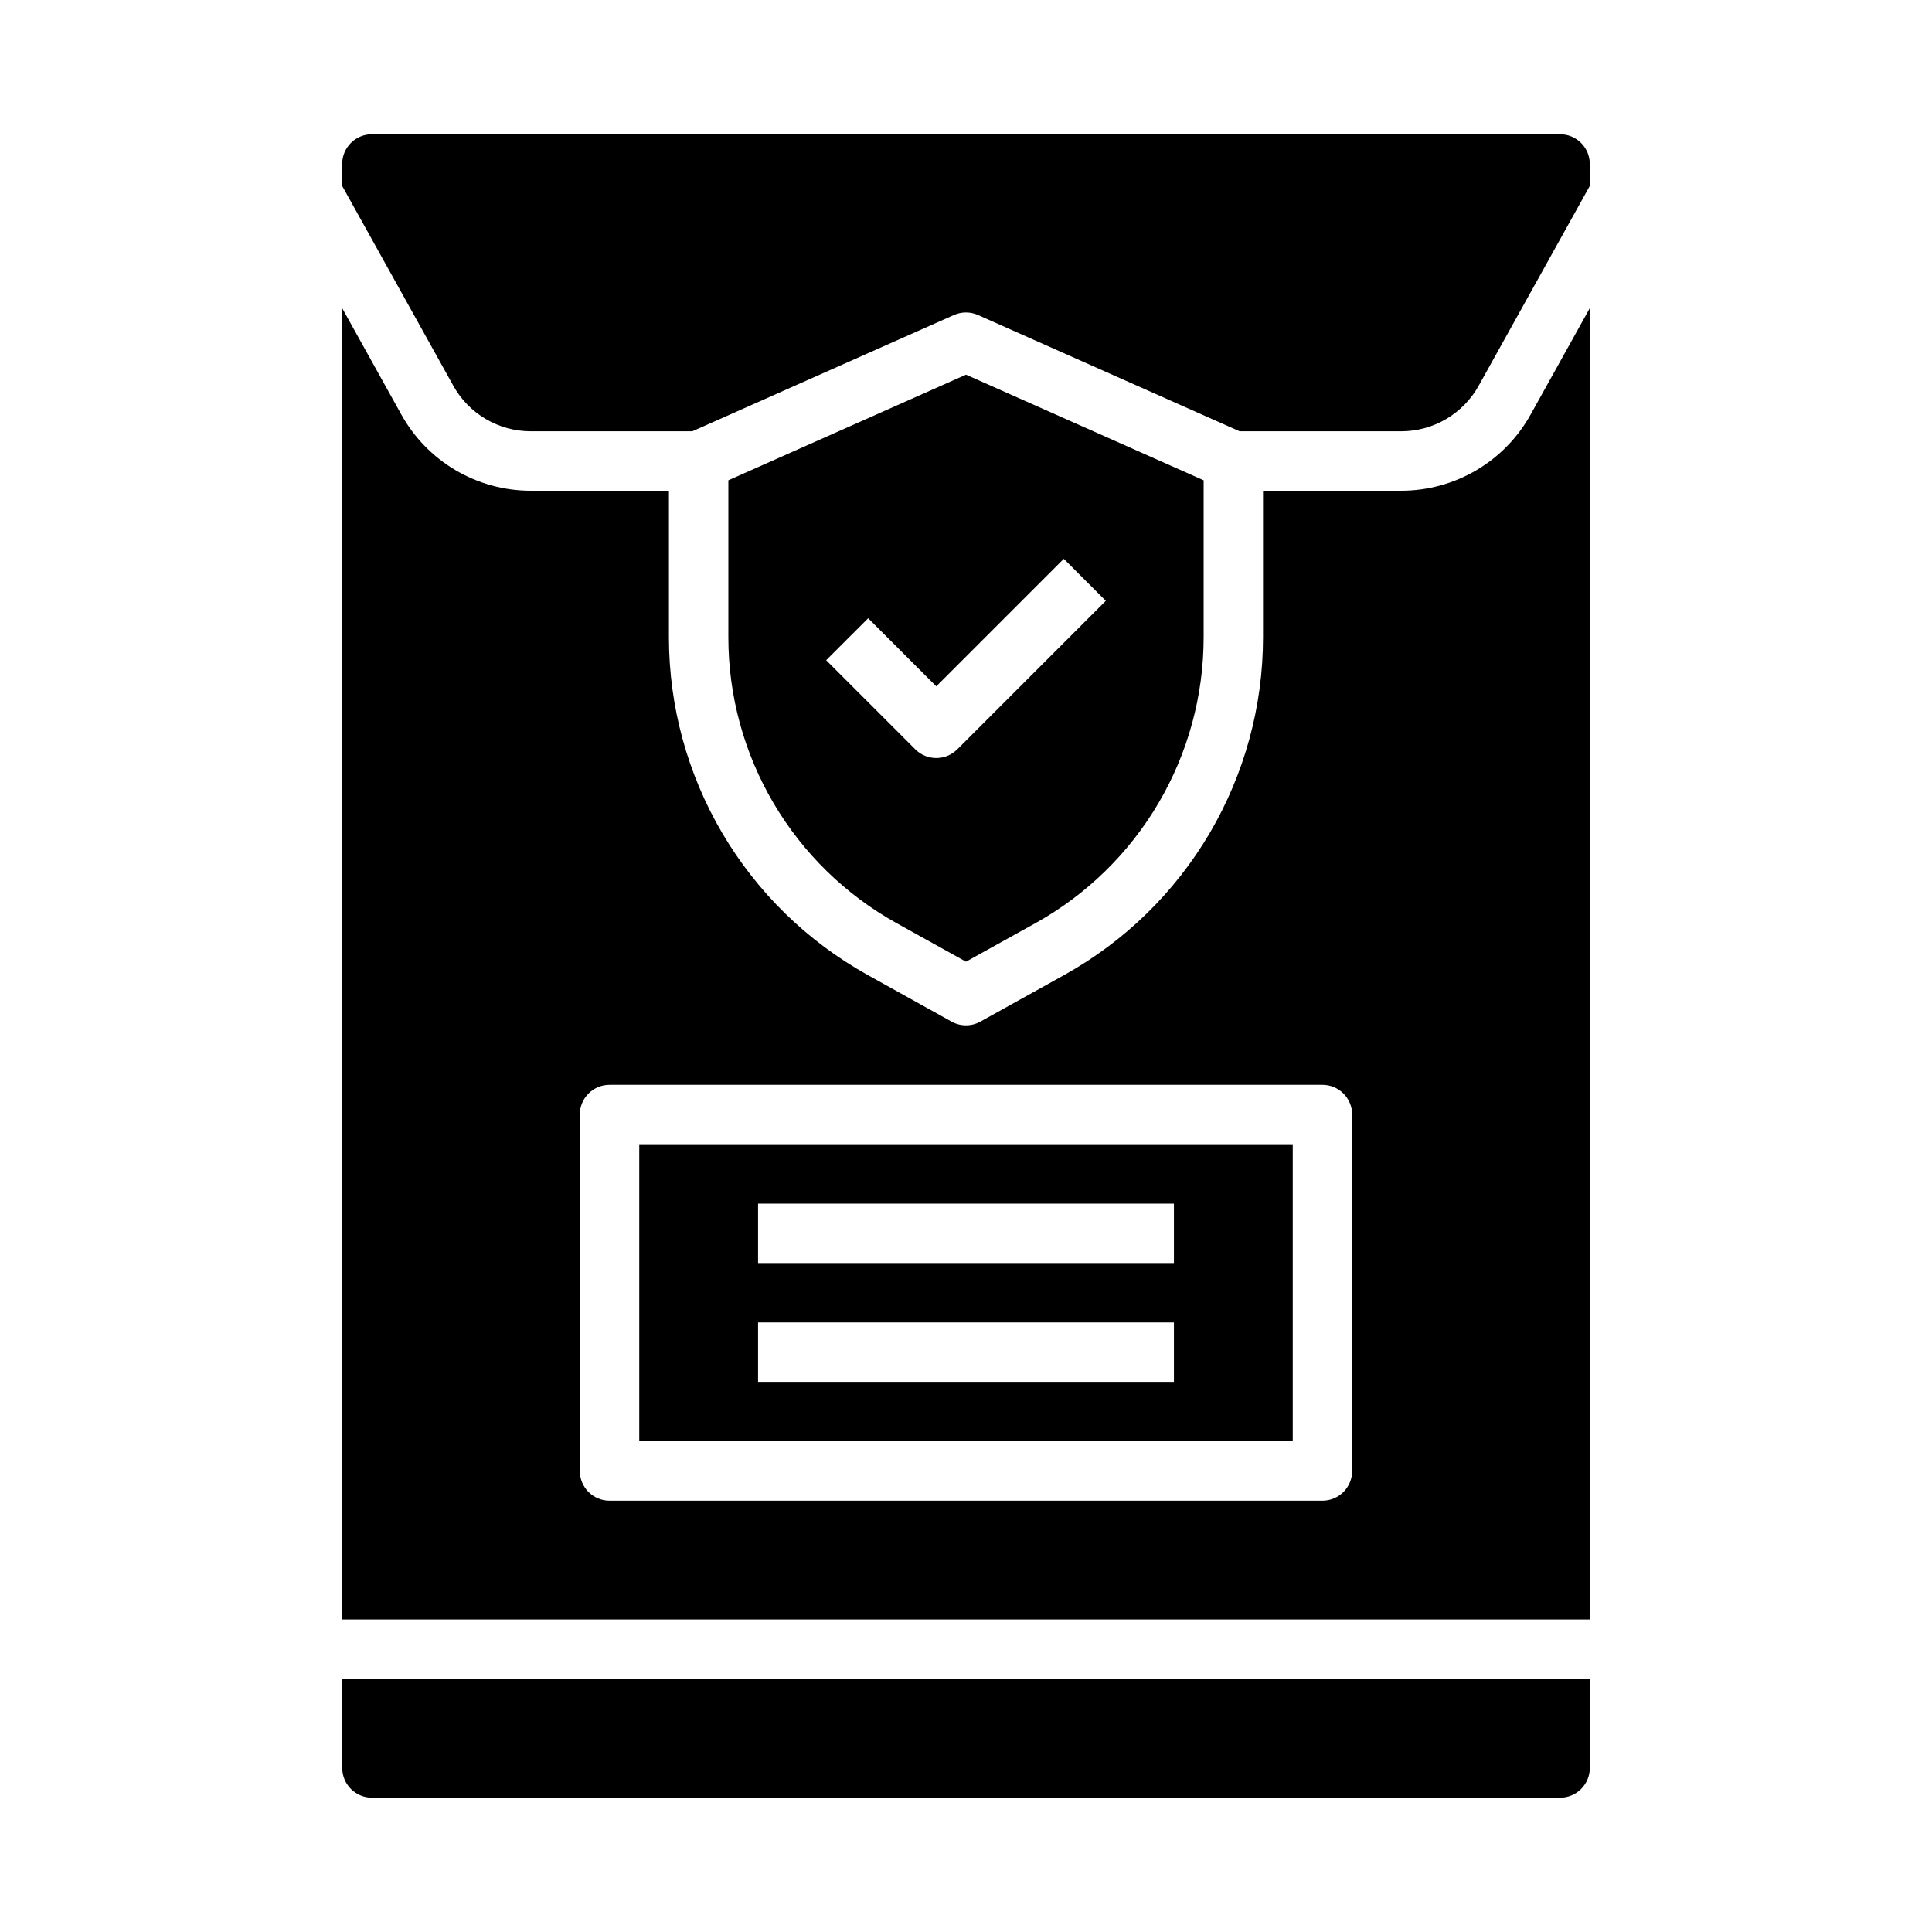 <?xml version="1.0" encoding="UTF-8"?>
<!-- Uploaded to: SVG Repo, www.svgrepo.com, Generator: SVG Repo Mixer Tools -->
<svg fill="#000000" width="800px" height="800px" version="1.1" viewBox="144 144 512 512" xmlns="http://www.w3.org/2000/svg">
 <g>
  <path d="m486.59 447.23h-173.18v78.719h173.18zm-31.488 62.977h-110.21v-15.746h110.21zm0-31.488h-110.21v-15.742h110.21z"/>
  <path d="m284.67 274.05c-7.019 0-13.91-1.879-19.953-5.449-6.047-3.566-11.023-8.691-14.414-14.836l-15.617-28.09v347.51h330.62v-347.51l-15.633 28.109-0.004 0.004c-3.391 6.141-8.367 11.258-14.406 14.82-6.043 3.566-12.93 5.445-19.945 5.441h-36.605v38.879c-0.008 18.246-4.894 36.156-14.148 51.883-9.258 15.723-22.543 28.688-38.492 37.551l-22.254 12.367c-2.379 1.324-5.273 1.324-7.652 0l-22.254-12.367c-15.945-8.863-29.234-21.828-38.492-37.551-9.254-15.727-14.137-33.637-14.148-51.883v-38.879zm209.79 157.44c2.09 0 4.094 0.828 5.566 2.305 1.477 1.477 2.309 3.477 2.309 5.566v94.465c0 2.086-0.832 4.09-2.309 5.566-1.473 1.477-3.477 2.305-5.566 2.305h-188.93c-4.348 0-7.871-3.523-7.871-7.871v-94.465c0-4.348 3.523-7.871 7.871-7.871z"/>
  <path d="m381.56 388.62 18.438 10.238 18.438-10.234-0.004 0.004c13.5-7.508 24.742-18.48 32.574-31.793 7.832-13.309 11.961-28.473 11.969-43.914v-41.637l-62.977-27.992-62.977 27.992v41.637c0.004 15.441 4.137 30.602 11.969 43.91 7.828 13.309 19.074 24.285 32.57 31.789zm-7.484-80.781 18.047 18.047 33.793-33.793 11.133 11.133-39.359 39.359v-0.004c-3.074 3.074-8.055 3.074-11.129 0l-23.617-23.617z"/>
  <path d="m242.56 620.41h314.88c2.09 0 4.09-0.828 5.566-2.305 1.477-1.477 2.309-3.477 2.309-5.566v-23.617h-330.62v23.617c0 2.09 0.828 4.09 2.305 5.566 1.477 1.477 3.477 2.305 5.566 2.305z"/>
  <path d="m565.31 187.45c0-2.086-0.832-4.09-2.309-5.566-1.477-1.477-3.477-2.305-5.566-2.305h-314.88c-4.348 0-7.871 3.523-7.871 7.871v5.832l29.395 52.844v0.004c2.027 3.688 5.008 6.762 8.629 8.902 3.625 2.141 7.754 3.269 11.961 3.266h42.809l69.32-30.812v0.004c2.035-0.906 4.359-0.906 6.394 0l69.32 30.809h42.809c4.203 0.004 8.332-1.125 11.953-3.262 3.617-2.137 6.602-5.203 8.633-8.883l29.402-52.871z"/>
 </g>
</svg>